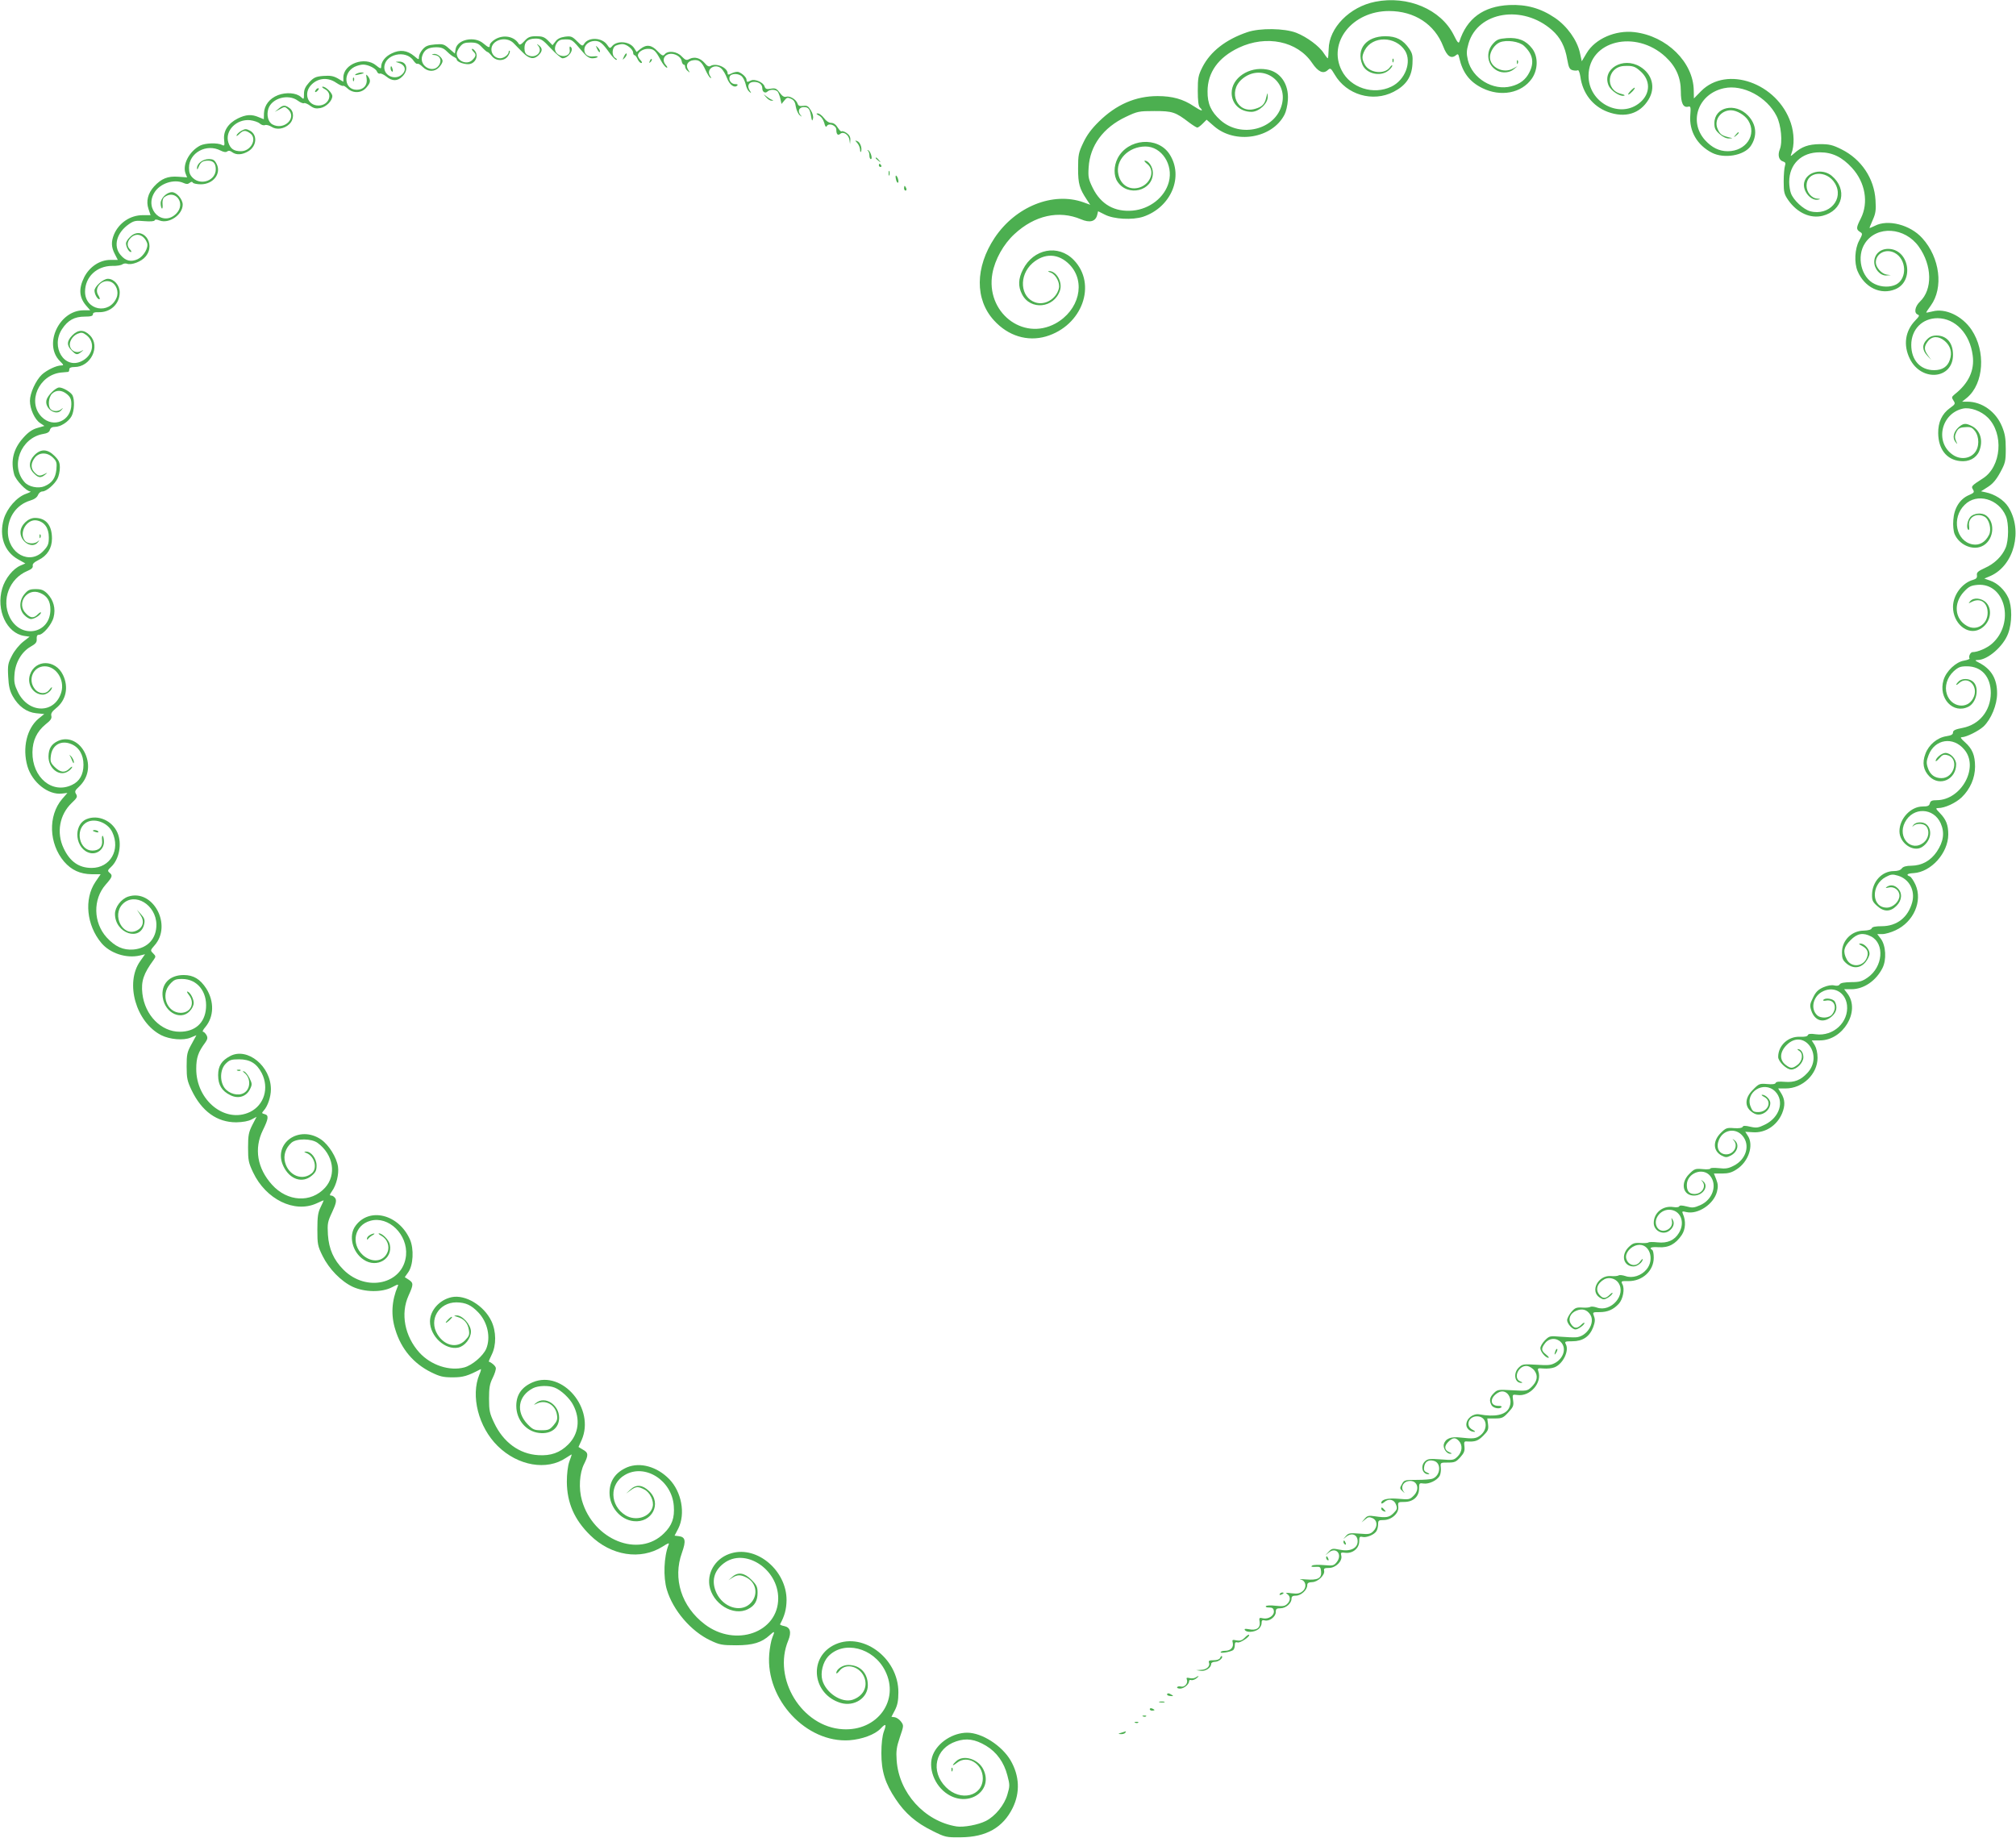 <?xml version="1.0" standalone="no"?>
<!DOCTYPE svg PUBLIC "-//W3C//DTD SVG 20010904//EN"
 "http://www.w3.org/TR/2001/REC-SVG-20010904/DTD/svg10.dtd">
<svg version="1.0" xmlns="http://www.w3.org/2000/svg"
 width="1280pt" height="1167pt" viewBox="0 0 1280 1167"
 preserveAspectRatio="xMidYMid meet">
<g transform="translate(0,1167) scale(0.1,-0.1)"
fill="#4caf50" stroke="none">
<path d="M8732 11659 c-163 -32 -294 -166 -296 -301 -1 -32 -3 -58 -6 -58 -3
1 -14 15 -25 32 -27 44 -108 104 -175 130 -75 29 -230 31 -310 4 -138 -47
-235 -123 -286 -223 -26 -52 -29 -68 -29 -150 0 -60 4 -96 13 -105 28 -28 9
-24 -39 8 -67 45 -136 64 -229 64 -139 0 -262 -53 -372 -161 -48 -47 -77 -86
-100 -135 -30 -63 -33 -77 -33 -164 0 -98 9 -127 55 -197 l22 -33 -44 16
c-193 68 -430 -27 -563 -226 -124 -187 -126 -391 -4 -524 90 -99 212 -136 330
-102 231 68 326 332 176 486 -98 101 -256 71 -322 -61 -30 -58 -32 -107 -6
-157 53 -104 204 -89 241 24 18 54 -24 126 -72 123 -7 0 -1 -5 14 -10 32 -12
60 -66 51 -100 -17 -67 -88 -109 -149 -89 -97 32 -107 171 -19 249 77 67 167
63 237 -10 104 -109 60 -290 -91 -373 -209 -113 -444 74 -400 318 16 88 70
186 140 250 128 119 282 153 422 94 56 -24 92 -15 103 26 l6 25 42 -21 c57
-30 176 -36 244 -14 178 60 260 256 167 398 -75 114 -264 99 -329 -27 -25 -49
-26 -111 -1 -148 65 -99 225 -60 225 55 0 38 -27 78 -51 78 -7 0 0 -9 15 -21
51 -40 24 -125 -48 -149 -63 -20 -120 14 -135 82 -21 91 63 178 172 178 102 0
178 -115 148 -226 -26 -97 -121 -171 -229 -181 -115 -10 -202 39 -254 144 -27
55 -30 70 -26 130 8 138 92 253 236 321 74 35 82 37 182 37 114 0 133 -6 219
-72 24 -18 48 -33 53 -33 5 0 20 11 34 25 l25 25 46 -40 c134 -118 371 -80
449 73 9 17 19 58 21 92 7 100 -47 180 -134 194 -113 20 -223 -54 -223 -149 0
-69 53 -120 126 -120 47 0 105 53 103 97 -1 28 -1 28 -9 -4 -10 -45 -26 -61
-71 -74 -113 -34 -176 108 -84 188 121 105 294 -4 254 -160 -40 -160 -261
-216 -391 -99 -59 53 -82 104 -81 182 0 120 68 215 198 277 175 83 373 42 466
-97 38 -56 70 -71 98 -46 18 16 20 15 45 -27 75 -129 242 -178 374 -110 78 40
115 93 120 176 3 53 0 67 -20 97 -39 57 -82 80 -152 80 -121 0 -187 -81 -146
-180 24 -58 113 -79 164 -39 14 11 26 26 26 32 0 6 -7 2 -15 -10 -34 -48 -132
-37 -160 18 -19 36 -19 53 0 90 49 93 196 91 256 -3 44 -71 1 -186 -87 -228
-114 -55 -259 -8 -315 102 -91 178 67 378 300 378 162 0 290 -84 344 -224 24
-64 51 -82 82 -56 12 10 15 6 20 -17 21 -93 65 -152 146 -192 117 -58 250 -33
315 60 40 58 41 140 2 191 -39 51 -88 71 -161 66 -52 -4 -64 -9 -88 -36 -49
-55 -36 -138 28 -171 33 -17 78 -13 104 9 l24 20 -30 -16 c-61 -33 -145 9
-145 73 0 36 29 80 62 94 43 18 124 6 154 -22 56 -52 67 -105 34 -169 -23 -46
-60 -74 -115 -88 -115 -30 -247 50 -275 166 -10 43 -9 60 4 106 59 203 344
249 530 85 53 -47 83 -104 97 -188 9 -51 15 -62 35 -67 12 -3 27 -3 32 0 5 3
12 -15 16 -40 14 -106 78 -188 173 -224 110 -41 205 -13 260 78 46 75 24 162
-54 209 -108 65 -243 -15 -200 -119 15 -35 75 -74 100 -65 7 2 -3 7 -20 11
-105 24 -91 170 17 177 54 3 71 -2 104 -32 66 -57 66 -141 1 -198 -126 -110
-331 -4 -329 170 3 222 299 293 488 119 67 -62 98 -132 98 -220 0 -75 15 -106
48 -97 14 4 16 -4 12 -55 -8 -101 44 -190 138 -238 77 -39 202 -18 245 42 44
64 38 138 -17 195 -81 84 -213 54 -213 -49 0 -33 6 -45 33 -69 20 -18 43 -29
60 -28 27 1 27 1 -4 8 -43 11 -54 19 -69 54 -24 56 21 117 85 117 37 0 89 -31
110 -65 56 -90 -14 -195 -130 -195 -55 0 -101 23 -144 70 -107 119 -43 295
120 330 120 26 273 -55 334 -177 29 -56 39 -167 20 -212 -14 -36 -6 -68 21
-76 15 -5 18 -11 12 -28 -4 -12 -8 -56 -8 -99 0 -69 3 -81 30 -120 57 -80 140
-117 217 -98 129 33 160 168 58 254 -60 50 -160 26 -175 -43 -12 -54 44 -120
91 -108 14 3 12 5 -7 6 -37 2 -69 40 -69 83 0 91 127 102 180 15 61 -100 -36
-210 -157 -178 -43 12 -106 70 -122 114 -6 16 -11 48 -11 72 0 113 78 189 195
188 79 0 141 -30 204 -99 84 -92 106 -220 56 -320 -30 -59 -31 -70 -6 -86 18
-11 18 -13 -5 -56 -28 -52 -32 -140 -10 -193 44 -104 147 -154 240 -115 123
51 87 256 -46 256 -51 0 -88 -35 -88 -83 0 -45 38 -88 77 -86 l28 2 -27 4
c-32 5 -68 46 -68 77 0 57 64 90 119 61 76 -39 82 -163 10 -201 -37 -19 -93
-18 -136 3 -86 40 -118 175 -61 260 75 113 253 101 341 -23 85 -119 88 -272 7
-349 -32 -31 -39 -72 -14 -82 13 -5 10 -11 -15 -37 -65 -67 -78 -157 -35 -244
73 -148 274 -130 274 25 0 76 -39 122 -103 123 -27 0 -45 -7 -62 -25 -32 -31
-32 -67 1 -102 l26 -28 -21 29 c-26 36 -26 56 0 90 27 34 68 34 107 1 36 -31
48 -73 32 -119 -14 -44 -48 -66 -100 -66 -87 0 -145 63 -145 160 0 99 70 170
167 170 113 -1 205 -98 223 -236 13 -94 -25 -177 -114 -247 -20 -17 -21 -20
-8 -40 13 -20 12 -23 -23 -48 -50 -36 -75 -90 -74 -159 1 -101 53 -168 138
-177 56 -7 103 18 122 62 27 66 9 132 -46 160 -39 20 -54 19 -84 -7 -33 -30
-41 -67 -21 -93 15 -19 15 -19 4 6 -9 21 -8 33 2 55 12 24 21 30 55 32 35 3
45 -1 63 -24 29 -37 29 -104 -2 -139 -32 -38 -91 -44 -137 -13 -117 78 -77
263 63 294 46 10 116 -15 158 -57 103 -103 86 -311 -31 -386 -73 -47 -76 -50
-63 -71 10 -17 7 -21 -28 -36 -56 -25 -92 -82 -97 -157 -3 -34 1 -72 8 -89 28
-67 110 -105 171 -79 75 31 93 148 30 196 -26 20 -78 16 -101 -9 -20 -22 -27
-72 -12 -82 5 -3 6 8 4 25 -8 54 47 87 98 59 30 -16 46 -81 29 -115 -23 -47
-61 -69 -105 -61 -105 20 -135 168 -50 251 77 78 216 39 262 -72 19 -44 18
-155 -2 -201 -22 -53 -71 -101 -132 -128 -43 -20 -53 -28 -50 -46 2 -16 -4
-23 -24 -29 -70 -19 -128 -97 -128 -172 0 -105 92 -182 169 -142 66 33 87 121
42 169 -29 30 -81 35 -102 9 -13 -15 -12 -15 8 -5 55 30 103 -2 103 -68 0 -74
-71 -119 -132 -83 -78 44 -86 144 -19 216 32 34 45 40 87 44 176 14 239 -244
91 -374 -32 -28 -90 -53 -123 -53 -13 0 -27 -28 -19 -40 2 -4 -13 -10 -35 -14
-51 -8 -113 -66 -130 -123 -35 -116 61 -219 159 -169 51 27 69 118 31 156 -24
24 -72 26 -94 4 -22 -22 -20 -31 2 -11 58 53 129 -23 90 -96 -38 -73 -140 -57
-167 26 -16 49 1 106 43 145 30 27 43 32 84 32 93 0 152 -66 152 -170 -1 -112
-72 -200 -179 -221 -47 -9 -61 -16 -61 -29 0 -13 -11 -19 -43 -24 -57 -9 -111
-54 -132 -111 -22 -57 -14 -105 26 -145 66 -65 169 -18 169 78 0 34 -36 72
-68 72 -23 0 -62 -32 -62 -51 0 -5 10 2 23 17 19 22 29 26 51 20 77 -19 46
-146 -37 -146 -43 0 -73 22 -87 66 -10 30 -9 43 5 80 39 102 156 121 227 35
95 -112 -19 -320 -175 -321 -30 0 -40 -4 -44 -20 -4 -16 -14 -20 -46 -20 -75
0 -147 -77 -147 -157 0 -76 88 -136 144 -100 53 35 68 104 30 141 -21 21 -68
20 -85 -1 -11 -15 -11 -16 1 -5 19 17 65 15 80 -4 23 -27 16 -75 -14 -101 -79
-67 -172 29 -121 127 51 98 182 94 227 -7 26 -59 18 -116 -25 -180 -39 -57
-94 -88 -161 -89 -33 0 -53 -6 -61 -17 -8 -11 -26 -17 -50 -17 -76 0 -137 -66
-139 -148 -1 -37 4 -48 32 -73 43 -39 84 -39 123 0 35 35 39 81 9 111 -22 22
-47 25 -70 10 -11 -8 -8 -9 13 -4 34 8 67 -18 67 -52 0 -36 -40 -75 -78 -76
-100 -3 -106 144 -8 195 32 17 43 18 76 8 72 -21 111 -94 91 -169 -26 -96 -97
-152 -194 -152 -39 0 -59 -4 -63 -13 -3 -9 -22 -14 -51 -15 -77 -1 -138 -62
-138 -139 0 -37 5 -49 28 -69 41 -35 88 -32 121 7 14 17 26 41 26 55 0 28 -32
64 -57 64 -14 0 -12 -3 6 -13 36 -18 47 -41 35 -74 -21 -61 -100 -69 -129 -13
-25 48 -19 78 24 121 43 44 80 50 131 24 88 -46 75 -194 -22 -261 -35 -24 -51
-29 -105 -29 -43 -1 -67 -5 -72 -14 -6 -9 -18 -11 -35 -7 -17 4 -42 0 -70 -12
-33 -15 -48 -30 -65 -66 -20 -40 -21 -50 -11 -81 22 -66 77 -83 129 -39 32 27
39 60 21 95 -11 20 -64 27 -74 10 -3 -4 6 -6 19 -3 49 9 72 -40 39 -86 -18
-26 -74 -30 -98 -6 -40 39 -26 112 28 145 73 44 153 3 163 -82 12 -108 -87
-200 -198 -185 -33 5 -48 3 -51 -6 -3 -8 -21 -11 -49 -10 -75 4 -139 -55 -139
-128 0 -29 53 -80 83 -80 34 0 77 43 77 78 0 29 -16 52 -35 52 -5 0 -2 -5 8
-11 27 -16 22 -64 -9 -88 -33 -26 -45 -26 -78 0 -39 31 -36 81 8 125 109 109
237 -65 131 -178 -42 -45 -82 -61 -143 -56 -36 3 -55 1 -58 -7 -3 -8 -22 -10
-54 -7 -47 4 -52 3 -90 -36 -58 -57 -54 -118 8 -151 43 -23 102 16 102 67 0
22 -30 52 -51 52 -8 0 -3 -6 11 -13 54 -27 27 -97 -37 -97 -29 0 -36 5 -47 32
-40 93 83 171 155 99 60 -61 29 -164 -64 -210 -43 -21 -54 -23 -94 -14 -32 8
-46 7 -49 -1 -3 -7 -23 -10 -54 -8 -46 4 -53 1 -85 -31 -51 -51 -49 -114 6
-143 26 -13 32 -13 58 0 44 23 56 72 24 97 -15 11 -16 11 -5 -1 32 -36 -3 -94
-55 -88 -41 5 -59 45 -39 92 27 65 106 78 150 25 50 -59 23 -150 -57 -190 -33
-17 -51 -20 -94 -15 -29 3 -53 2 -53 -2 0 -5 -22 -7 -50 -4 -46 4 -52 2 -85
-31 -58 -58 -40 -137 30 -137 59 0 97 61 58 91 -15 11 -16 11 -5 -1 28 -32 -2
-80 -49 -80 -34 0 -49 18 -49 57 0 76 103 115 149 57 46 -59 14 -151 -64 -185
-39 -17 -51 -18 -87 -8 -28 7 -43 8 -46 1 -2 -6 -18 -8 -37 -5 -67 11 -125
-36 -125 -101 0 -48 55 -78 95 -52 29 19 40 50 25 73 -9 15 -9 14 -5 -7 13
-56 -69 -89 -95 -39 -25 46 19 109 77 109 72 0 105 -78 63 -147 -28 -47 -73
-67 -136 -60 -29 3 -55 3 -58 -1 -4 -3 -27 -5 -51 -3 -39 2 -49 -2 -75 -27
-51 -51 -32 -122 32 -122 24 0 58 27 58 46 0 4 -7 -2 -16 -14 -26 -38 -77 -27
-89 19 -8 34 28 77 72 85 74 14 112 -90 57 -155 -33 -40 -90 -58 -134 -42 -18
6 -37 8 -43 4 -6 -4 -29 -6 -50 -4 -80 6 -133 -95 -71 -136 23 -15 29 -15 52
-2 14 8 27 20 30 28 2 7 -5 4 -17 -8 -26 -26 -43 -27 -64 -3 -30 33 -17 75 30
101 29 15 69 5 88 -22 53 -76 -46 -190 -136 -158 -17 6 -36 8 -42 4 -6 -4 -30
-6 -53 -4 -35 2 -45 -2 -68 -29 -14 -17 -26 -40 -26 -51 0 -22 33 -59 53 -59
17 0 57 29 57 41 0 5 -9 0 -20 -11 -26 -26 -46 -25 -65 4 -21 31 -6 69 33 85
38 16 68 7 89 -25 34 -53 -24 -142 -93 -144 -16 -1 -60 1 -97 4 -66 6 -70 5
-98 -23 -16 -16 -29 -39 -29 -50 0 -22 33 -61 51 -61 7 0 0 9 -15 21 -31 25
-32 38 -5 73 25 32 70 35 99 6 36 -36 20 -98 -32 -130 -29 -17 -45 -19 -122
-14 -82 5 -90 4 -112 -17 -38 -35 -28 -100 16 -98 9 0 6 4 -7 9 -49 20 -11
105 44 98 14 -2 35 -15 46 -30 24 -33 17 -69 -21 -105 -26 -24 -31 -24 -120
-19 -89 5 -94 5 -118 -19 -26 -26 -30 -46 -14 -76 11 -19 54 -27 64 -11 2 4
-7 8 -21 7 -55 0 -55 53 -1 84 54 31 100 -39 68 -100 -23 -42 -89 -56 -187
-38 -40 7 -83 -26 -83 -66 0 -24 25 -45 52 -45 7 0 2 6 -12 13 -51 26 -23 92
36 85 56 -6 64 -82 12 -121 -28 -21 -45 -22 -127 -13 -59 7 -94 -7 -104 -43
-6 -25 18 -61 41 -60 13 0 12 2 -4 9 -33 13 -37 38 -9 66 29 29 46 30 68 6 25
-27 21 -69 -8 -98 -24 -24 -29 -25 -106 -19 -68 5 -84 4 -100 -11 -33 -29 -19
-85 21 -83 9 0 6 4 -8 10 -18 7 -23 15 -20 35 4 34 27 49 61 40 50 -12 44 -94
-7 -113 -12 -5 -57 -8 -100 -8 -77 0 -81 -1 -95 -27 -15 -25 -14 -29 4 -45 16
-15 17 -16 6 -1 -18 24 -4 57 26 64 58 15 84 -46 39 -91 -25 -25 -30 -26 -96
-20 -70 6 -110 -4 -110 -27 0 -6 9 -3 19 6 28 25 64 17 75 -17 9 -23 6 -31
-16 -53 -27 -27 -45 -31 -119 -20 -39 6 -48 4 -65 -16 l-19 -23 23 19 c18 16
26 17 47 8 31 -15 33 -54 4 -83 -19 -19 -29 -20 -89 -15 -61 5 -69 3 -86 -17
-19 -22 -19 -22 2 -4 36 30 74 15 74 -28 0 -45 -48 -67 -115 -53 -44 9 -49 8
-69 -13 l-21 -23 22 18 c46 38 88 -12 51 -60 -19 -24 -25 -25 -82 -20 -33 3
-67 2 -75 -3 -10 -7 -4 -9 20 -8 31 2 34 0 37 -30 4 -43 -22 -56 -96 -50 -32
3 -47 3 -35 0 35 -7 42 -51 13 -75 -18 -15 -33 -17 -69 -13 -36 5 -42 4 -28
-5 22 -14 22 -43 -2 -64 -14 -13 -29 -15 -73 -10 -31 4 -58 2 -61 -3 -3 -5 7
-9 21 -8 20 0 28 -6 30 -22 4 -28 -33 -54 -68 -47 -25 6 -27 4 -22 -24 5 -37
-21 -55 -69 -45 -23 4 -30 3 -25 -5 10 -17 58 -15 84 4 12 8 22 26 22 39 0 18
4 22 20 18 29 -8 70 23 70 52 0 21 5 25 30 25 34 0 70 31 70 60 0 15 7 20 28
20 32 0 72 36 72 66 0 14 7 19 32 20 36 1 82 46 75 73 -3 14 3 17 31 17 43 0
87 44 78 78 -5 20 -2 22 27 18 46 -5 87 29 87 73 0 28 3 32 20 28 26 -7 78 15
90 38 6 10 10 29 10 43 0 23 4 26 34 26 51 0 99 43 94 84 -3 30 -2 31 38 31
57 0 94 34 94 85 0 35 2 36 29 32 34 -5 86 20 102 49 6 12 9 35 7 53 -3 31 -3
31 45 31 43 0 52 4 79 34 24 27 29 40 26 68 -4 29 -1 34 16 32 51 -3 70 3 103
36 31 31 35 40 31 73 l-5 37 49 0 c45 0 53 4 85 39 31 33 35 43 30 76 -5 38
-5 38 27 34 80 -12 159 77 133 151 -6 19 -3 20 33 17 23 -2 54 1 71 8 53 22
93 104 71 146 -9 17 -6 19 41 19 66 0 109 29 132 88 12 33 14 49 6 70 -10 27
-10 27 35 27 51 0 88 16 122 53 27 29 39 95 23 124 -10 20 -8 21 38 20 89 -1
161 65 161 149 0 24 -4 46 -10 49 -22 14 -7 20 42 17 62 -4 107 20 146 78 24
36 27 89 7 134 -7 16 -5 18 23 11 73 -16 172 50 193 128 8 32 8 48 -4 79 l-15
38 52 0 c39 0 62 6 93 27 75 48 110 153 70 213 l-16 25 48 -3 c79 -6 153 42
186 120 20 50 19 86 -5 126 l-20 32 48 0 c107 0 202 91 202 194 0 32 -7 62
-18 81 l-19 30 52 0 c147 0 258 185 176 296 l-22 29 46 0 c78 0 156 53 197
134 27 52 22 143 -10 186 l-23 30 33 0 c18 0 56 11 83 24 115 53 173 185 127
289 -12 26 -28 50 -36 53 -27 10 -17 19 24 21 111 7 219 127 220 245 0 60 -13
95 -53 136 -27 28 -29 32 -11 32 42 0 111 32 149 68 54 52 85 123 85 195 0 72
-17 113 -64 155 -27 24 -32 32 -19 32 29 1 105 39 137 68 48 46 86 137 86 210
0 92 -36 154 -115 195 -28 15 -28 16 -7 17 63 1 162 87 192 168 26 69 26 172
1 227 -23 50 -68 93 -115 109 l-37 13 40 17 c150 68 206 289 112 438 -28 44
-86 81 -145 93 l-28 6 44 28 c31 20 53 46 78 92 32 59 35 71 35 149 0 67 -5
97 -24 143 -39 94 -127 157 -220 157 l-33 0 32 26 c106 90 119 294 28 430 -60
89 -167 139 -248 117 -22 -5 -40 -9 -40 -7 0 3 13 22 29 44 82 113 58 305 -54
428 -76 85 -219 122 -302 78 -18 -9 -33 -15 -33 -13 0 3 10 26 21 52 18 40 21
62 17 124 -8 139 -91 261 -216 323 -56 28 -77 33 -137 33 -73 -1 -116 -16
-164 -59 -23 -20 -24 -20 -17 -1 20 51 18 130 -4 195 -85 253 -406 366 -569
202 l-46 -47 -1 50 c-2 180 -172 347 -377 371 -120 14 -249 -42 -303 -133
l-31 -52 -12 55 c-18 80 -82 169 -159 221 -90 61 -181 86 -290 81 -164 -8
-269 -85 -316 -232 -5 -14 -13 -5 -36 42 -82 163 -292 252 -498 211z"/>
<path d="M3143 11420 c-18 -11 -33 -27 -33 -35 0 -21 -7 -19 -42 10 -55 47
-163 25 -175 -35 l-5 -30 -36 31 c-32 29 -40 31 -90 27 -45 -4 -60 -10 -79
-32 -13 -15 -23 -36 -23 -47 0 -20 -2 -19 -30 5 -45 37 -90 43 -143 17 -42
-20 -67 -53 -67 -87 0 -12 -8 -9 -31 10 -72 61 -209 11 -209 -76 l0 -27 -35
21 c-29 16 -47 19 -92 16 -49 -4 -61 -10 -90 -41 -25 -28 -33 -46 -33 -73 0
-36 -1 -37 -19 -20 -29 27 -94 32 -146 12 -54 -21 -87 -64 -89 -115 l-1 -38
-32 13 c-46 20 -82 17 -133 -8 -62 -31 -93 -80 -87 -135 4 -38 3 -41 -14 -33
-27 15 -106 12 -138 -4 -69 -36 -114 -121 -93 -177 l10 -25 -57 4 c-66 5 -107
-12 -153 -62 -39 -43 -52 -94 -35 -143 l13 -39 -50 0 c-79 0 -151 -49 -182
-122 -19 -46 -18 -81 5 -125 l19 -37 -47 0 c-67 0 -132 -43 -166 -109 -38 -76
-33 -133 18 -188 l20 -23 -44 0 c-154 -1 -254 -217 -149 -322 25 -25 26 -28 9
-28 -31 0 -91 -29 -123 -58 -39 -37 -76 -118 -76 -167 0 -52 31 -119 65 -141
l27 -18 -45 -13 c-32 -9 -58 -27 -89 -62 -63 -70 -82 -146 -58 -233 10 -36 78
-108 103 -108 6 -1 -6 -7 -28 -15 -59 -21 -120 -91 -141 -160 -31 -108 3 -206
89 -255 l48 -27 -30 -13 c-48 -20 -98 -82 -117 -146 -40 -137 28 -283 139
-301 l35 -5 -41 -32 c-23 -18 -54 -55 -70 -86 -26 -50 -29 -62 -25 -135 3 -62
10 -91 29 -125 36 -64 88 -102 149 -108 l51 -5 -36 -29 c-75 -63 -104 -186
-71 -302 30 -103 132 -184 219 -174 l35 4 -34 -39 c-90 -106 -84 -283 13 -397
47 -54 102 -79 175 -80 l57 0 -34 -50 c-72 -108 -56 -274 39 -387 55 -65 158
-99 244 -79 l33 8 -31 -44 c-98 -138 -27 -388 134 -470 54 -27 141 -35 187
-15 l36 15 -31 -57 c-28 -50 -31 -65 -31 -141 0 -75 4 -93 31 -150 65 -136
162 -205 284 -205 42 1 76 7 97 18 l32 17 -27 -52 c-23 -46 -27 -65 -27 -143
0 -81 3 -97 32 -158 81 -171 262 -260 402 -197 24 11 44 20 46 20 1 0 -7 -19
-19 -43 -17 -34 -21 -60 -21 -142 0 -94 2 -105 33 -168 41 -83 117 -161 191
-196 76 -35 185 -37 250 -3 38 20 43 21 36 5 -38 -90 -44 -183 -15 -274 37
-123 116 -216 228 -271 55 -27 76 -32 136 -32 66 0 94 8 178 52 4 2 1 -13 -8
-33 -57 -137 -6 -335 116 -455 128 -126 312 -158 434 -75 20 13 36 23 36 21 0
-2 -7 -23 -16 -47 -9 -27 -15 -76 -15 -126 1 -133 47 -240 148 -339 133 -131
320 -160 459 -73 37 24 45 26 39 12 -30 -74 -35 -206 -11 -285 39 -131 153
-264 276 -322 59 -28 74 -31 165 -31 105 0 161 17 213 65 30 28 33 25 16 -15
-8 -19 -17 -68 -20 -107 -23 -287 235 -564 509 -546 80 6 162 36 198 74 33 35
39 30 21 -18 -10 -28 -16 -77 -16 -138 0 -115 24 -192 91 -292 59 -89 129
-150 233 -201 82 -41 88 -42 180 -41 161 1 268 61 330 187 48 98 43 204 -14
302 -56 94 -182 175 -275 175 -90 0 -184 -60 -217 -138 -35 -82 8 -199 94
-253 134 -85 290 23 226 157 -32 67 -126 96 -172 54 -31 -29 -28 -36 4 -11 67
53 164 -6 164 -98 0 -115 -142 -150 -234 -57 -101 101 -68 247 65 291 65 22
120 14 190 -28 67 -40 114 -106 135 -188 16 -60 16 -68 0 -122 -19 -66 -77
-137 -136 -167 -49 -25 -142 -42 -187 -35 -203 33 -366 213 -380 420 -4 57 -1
83 20 145 25 73 26 76 8 100 -10 14 -28 26 -39 28 l-22 3 22 42 c16 31 22 60
22 113 1 223 -238 394 -416 297 -157 -86 -126 -311 50 -364 86 -25 172 31 172
112 0 78 -49 129 -125 129 -35 0 -75 -27 -75 -51 0 -7 9 0 21 15 42 53 135 25
159 -49 19 -59 -12 -114 -77 -136 -69 -22 -169 43 -192 125 -13 48 4 114 37
150 98 104 288 57 362 -91 94 -187 -49 -384 -269 -371 -259 14 -448 321 -346
564 21 52 13 83 -26 91 -16 3 -28 8 -26 12 29 53 40 95 41 152 1 186 -184 345
-348 299 -95 -26 -155 -113 -142 -204 18 -117 152 -200 246 -151 42 21 60 53
60 103 0 38 -6 50 -39 83 -45 45 -85 51 -122 18 l-24 -21 25 16 c31 20 53 20
90 1 67 -35 76 -121 18 -170 -62 -52 -166 -17 -208 70 -35 73 -19 142 45 190
133 102 346 -34 346 -222 0 -217 -271 -313 -466 -165 -148 112 -205 290 -145
455 27 76 22 100 -22 105 l-25 3 24 46 c46 93 21 232 -58 313 -77 79 -184 109
-267 75 -74 -32 -112 -86 -112 -162 0 -90 69 -171 153 -180 116 -13 181 112
99 190 -42 41 -82 45 -118 12 l-29 -27 29 21 c34 25 47 26 87 5 36 -18 62 -73
53 -109 -16 -66 -106 -95 -172 -55 -101 62 -104 199 -5 256 127 75 299 -33
311 -196 6 -76 -11 -124 -62 -174 -159 -159 -449 -43 -521 208 -22 76 -16 175
14 233 28 56 27 71 -8 90 l-28 17 20 44 c87 199 -121 446 -310 367 -70 -30
-105 -79 -105 -150 0 -89 63 -163 145 -172 76 -9 127 31 127 97 0 82 -89 140
-146 94 -18 -15 -18 -15 3 -5 56 28 119 -6 129 -70 5 -28 1 -41 -21 -67 -24
-28 -33 -32 -77 -32 -46 0 -55 4 -89 39 -75 79 -60 179 35 228 33 17 99 19
137 4 40 -15 98 -69 119 -112 46 -89 34 -183 -32 -249 -53 -53 -111 -73 -190
-68 -121 7 -223 82 -281 206 -28 59 -32 77 -32 152 0 69 4 94 23 132 13 26 22
55 20 64 -2 13 -28 35 -45 40 -1 0 7 20 19 44 30 60 29 148 -2 213 -47 99
-165 170 -252 152 -77 -16 -138 -84 -138 -154 0 -94 97 -184 180 -166 41 9 80
58 80 102 0 43 -54 104 -92 102 -20 -1 -18 -2 8 -10 40 -12 64 -38 71 -82 5
-31 1 -40 -25 -67 -51 -51 -129 -34 -174 38 -58 93 8 204 120 204 59 -1 94
-17 139 -64 59 -62 80 -158 50 -231 -20 -45 -88 -104 -139 -118 -94 -25 -212
14 -285 94 -94 104 -121 248 -69 362 32 71 32 80 1 101 l-25 16 22 31 c32 45
37 148 11 208 -71 160 -257 207 -345 88 -47 -62 -22 -168 51 -216 83 -56 186
5 166 96 -6 30 -47 71 -69 71 -6 -1 1 -7 15 -15 38 -21 55 -67 39 -105 -25
-61 -99 -69 -156 -18 -79 73 -53 191 48 218 116 32 238 -88 226 -220 -18 -182
-252 -236 -397 -91 -63 63 -93 132 -99 223 -4 70 -2 82 27 143 24 52 28 71 21
86 -6 10 -18 19 -26 19 -13 0 -12 5 4 28 28 39 45 109 38 156 -9 59 -58 137
-106 171 -140 97 -311 -24 -240 -170 40 -83 120 -109 179 -59 25 21 31 33 31
65 0 44 -35 90 -67 88 -15 0 -14 -2 3 -9 51 -20 71 -96 34 -128 -60 -51 -148
-15 -170 69 -12 44 3 91 40 124 32 29 128 28 167 -1 100 -74 121 -202 47 -284
-89 -98 -239 -90 -337 19 -94 104 -115 230 -58 346 36 73 39 95 11 102 -19 5
-19 7 -6 22 26 28 46 88 46 136 0 146 -149 268 -258 211 -55 -29 -77 -63 -77
-121 0 -63 23 -101 78 -128 50 -25 101 -9 124 38 15 30 14 36 -3 71 -11 21
-26 40 -34 42 -11 3 -11 1 2 -9 42 -34 40 -104 -4 -128 -36 -21 -94 -5 -122
32 -32 44 -29 118 7 154 24 24 35 28 85 28 69 0 112 -26 144 -88 48 -95 15
-202 -74 -246 -158 -76 -343 73 -342 274 0 71 13 107 57 166 15 22 17 31 8 48
-7 11 -16 21 -22 21 -6 0 1 14 15 30 55 66 57 162 6 244 -39 60 -81 86 -144
86 -90 0 -144 -57 -133 -140 14 -106 127 -155 181 -78 9 12 16 30 16 40 0 26
-21 66 -37 72 -9 4 -7 -3 6 -20 41 -52 13 -114 -52 -114 -87 1 -129 114 -68
182 26 29 36 33 78 33 94 0 159 -79 151 -185 -7 -94 -69 -150 -167 -150 -118
0 -221 105 -237 242 -9 78 7 127 72 215 14 20 14 23 -4 41 -18 18 -18 19 9 50
115 129 -10 361 -167 310 -45 -15 -84 -67 -84 -110 0 -124 163 -179 186 -62 5
24 0 37 -21 60 l-26 29 22 -33 c28 -40 18 -80 -24 -100 -87 -42 -159 97 -88
169 77 77 212 -5 214 -130 1 -89 -55 -151 -146 -159 -65 -5 -116 18 -170 77
-85 94 -88 242 -6 335 43 49 46 58 24 76 -13 11 -12 16 10 36 52 48 71 148 41
217 -33 77 -123 117 -196 87 -91 -38 -72 -196 25 -216 44 -8 85 26 85 71 0 19
-4 36 -8 39 -4 2 -6 -10 -4 -28 5 -42 -18 -66 -62 -66 -80 0 -111 127 -43 175
51 36 140 6 170 -58 53 -112 -13 -227 -131 -227 -81 0 -138 40 -178 125 -47
99 -26 214 52 288 34 32 37 39 27 56 -10 16 -7 23 19 47 59 56 73 134 39 210
-35 76 -108 110 -173 80 -42 -20 -59 -48 -60 -98 -1 -74 65 -128 119 -98 15 8
28 21 31 29 2 7 -5 4 -17 -8 -29 -29 -57 -26 -93 9 -27 27 -30 36 -25 73 9 69
66 100 130 73 49 -20 77 -68 77 -131 0 -62 -25 -106 -73 -128 -125 -60 -253
47 -251 208 1 74 28 131 84 177 31 24 40 37 36 53 -4 15 4 28 30 49 64 51 81
134 44 211 -48 100 -177 100 -210 1 -20 -62 22 -126 83 -126 23 0 57 27 57 46
0 4 -7 -2 -16 -14 -22 -31 -67 -29 -93 4 -47 59 -10 144 63 144 72 0 127 -84
106 -162 -39 -140 -207 -142 -276 -2 -22 45 -26 64 -22 113 5 75 46 144 103
176 32 18 40 28 38 49 -1 18 3 26 14 26 26 0 81 64 93 110 15 56 0 111 -40
152 -23 22 -37 28 -73 28 -38 0 -49 -5 -71 -31 -35 -41 -36 -100 -1 -134 13
-14 32 -25 42 -25 22 0 63 27 63 41 0 5 -9 0 -20 -11 -26 -26 -46 -25 -75 5
-64 63 6 166 89 131 46 -19 66 -52 66 -106 0 -155 -190 -190 -259 -47 -53 110
-1 244 112 292 27 11 37 21 35 33 -3 12 9 23 37 37 55 27 85 75 85 136 0 85
-38 131 -108 131 -45 0 -92 -47 -92 -91 0 -63 77 -108 111 -63 11 14 11 15 -1
5 -20 -18 -65 -16 -81 3 -42 51 11 142 75 130 48 -9 76 -48 76 -107 0 -42 -5
-55 -33 -85 -86 -94 -227 -19 -227 121 0 94 56 171 141 197 27 8 44 20 50 35
5 13 17 23 28 23 25 0 77 44 96 81 8 15 15 47 15 70 0 33 -6 47 -34 75 -44 44
-86 46 -127 5 -37 -38 -39 -82 -4 -116 28 -29 44 -31 71 -9 18 15 18 15 -3 5
-30 -15 -40 -14 -63 9 -26 26 -25 60 1 94 28 36 80 36 116 0 22 -22 25 -32 21
-75 -6 -55 -27 -85 -76 -106 -39 -16 -99 -4 -125 25 -94 103 -26 282 117 307
26 4 40 12 43 26 4 13 14 19 32 19 36 0 87 33 106 69 17 34 20 103 5 132 -12
21 -60 49 -84 49 -23 0 -74 -51 -81 -80 -13 -55 64 -105 96 -62 11 14 11 15
-1 5 -18 -16 -52 -17 -68 -1 -19 19 -14 76 8 98 26 26 63 25 96 -3 21 -18 27
-32 27 -63 0 -106 -114 -155 -188 -81 -94 94 -19 267 123 282 20 2 40 4 45 4
4 1 7 8 7 16 0 10 10 15 33 15 103 0 167 131 98 201 -38 38 -74 38 -112 0 -35
-36 -37 -64 -4 -96 28 -29 35 -30 61 -9 18 14 18 15 -3 4 -27 -13 -59 0 -68
29 -9 28 14 68 47 82 25 10 33 9 56 -8 59 -44 44 -130 -30 -166 -110 -54 -198
91 -124 204 37 56 79 79 144 79 39 0 52 4 52 15 0 10 10 14 34 13 77 -3 136
52 136 126 0 45 -36 86 -75 86 -30 0 -85 -49 -85 -75 0 -22 18 -55 31 -55 5 0
2 11 -6 24 -32 48 23 108 78 87 35 -14 53 -63 37 -101 -46 -110 -200 -80 -200
38 0 94 74 164 173 164 28 -1 57 4 64 10 7 5 20 7 29 4 28 -11 92 13 118 45
71 84 -23 201 -99 124 -14 -13 -25 -31 -25 -40 0 -22 18 -55 31 -55 6 0 3 7
-5 16 -22 21 -20 50 4 74 36 36 84 20 104 -33 10 -29 -22 -84 -59 -102 -43
-20 -78 -12 -110 27 -48 57 -24 142 55 196 31 21 43 23 97 18 38 -3 63 -1 65
5 2 7 13 7 32 -1 60 -22 146 37 146 101 0 34 -39 79 -68 79 -33 0 -72 -38 -72
-70 0 -16 4 -31 8 -34 4 -2 6 10 4 28 -2 19 2 36 10 43 69 55 140 -36 79 -101
-85 -90 -207 23 -141 131 35 59 125 88 184 62 19 -9 29 -9 40 0 10 8 16 9 21
1 3 -5 26 -10 50 -10 79 0 132 68 100 130 -13 25 -22 30 -50 30 -38 0 -75 -29
-74 -57 0 -13 3 -11 10 7 12 30 26 40 60 40 33 0 49 -17 49 -55 0 -70 -92
-105 -145 -55 -19 18 -25 34 -25 65 0 95 111 156 201 109 20 -10 34 -12 42 -5
8 6 18 5 31 -5 27 -20 65 -17 103 6 53 32 59 103 11 130 -25 13 -31 13 -55 0
-14 -8 -28 -21 -31 -29 -2 -7 5 -4 17 8 25 25 39 26 69 5 47 -33 6 -114 -58
-114 -45 0 -67 15 -80 55 -24 74 51 151 138 142 24 -3 51 -12 61 -21 10 -9 25
-14 34 -10 8 3 27 -2 41 -11 32 -21 80 -14 113 17 31 29 31 81 1 102 -29 21
-41 20 -69 -4 l-24 -20 32 17 c30 17 32 17 52 -1 59 -54 -25 -136 -99 -96 -28
15 -39 60 -26 100 22 67 126 96 187 51 16 -12 34 -19 39 -16 5 3 23 -4 39 -16
23 -17 37 -20 65 -15 37 7 76 46 76 76 0 20 -41 60 -61 60 -8 -1 -2 -8 14 -16
54 -29 25 -104 -41 -104 -71 0 -97 82 -43 134 43 42 104 46 155 11 21 -14 41
-23 44 -20 3 3 16 -5 29 -17 35 -32 89 -30 119 6 27 31 29 45 11 71 -13 16
-14 15 -9 -14 6 -42 -20 -71 -63 -71 -79 0 -90 106 -15 145 16 8 41 15 55 15
33 0 81 -24 89 -45 3 -9 12 -15 19 -12 6 2 25 -7 40 -19 37 -31 72 -30 102 1
42 42 28 96 -24 94 -21 -1 -22 -2 -6 -6 47 -12 59 -47 27 -76 -41 -38 -112
-10 -112 44 0 85 138 117 186 43 9 -13 20 -22 24 -19 5 3 20 -6 34 -20 32 -32
75 -33 104 -2 12 13 22 30 22 39 0 22 -36 51 -57 45 -15 -4 -15 -5 3 -6 33 -2
49 -27 36 -56 -32 -70 -137 -18 -110 54 13 36 38 50 86 51 35 0 49 -6 72 -29
16 -16 36 -31 45 -34 8 -4 15 -10 15 -15 0 -16 58 -35 85 -28 33 8 51 46 36
75 -7 11 -16 21 -22 21 -6 0 -3 -7 5 -16 21 -20 20 -30 -5 -55 -34 -34 -99 -7
-99 42 0 9 9 28 21 43 17 21 29 26 66 26 37 0 50 -5 73 -30 15 -16 31 -30 35
-30 4 0 16 -11 27 -25 27 -35 81 -35 104 0 9 14 14 28 10 32 -3 3 -6 1 -6 -5
0 -19 -30 -42 -55 -42 -30 0 -55 25 -55 56 0 61 94 88 141 40 13 -14 40 -41
59 -60 40 -41 71 -45 100 -16 25 25 25 43 3 61 -16 13 -17 12 -5 -3 31 -39
-21 -83 -67 -58 -15 7 -21 20 -21 44 0 42 22 61 71 61 34 0 45 -7 97 -63 32
-34 65 -62 73 -62 38 0 78 57 50 74 -4 3 -6 -5 -4 -18 10 -52 -76 -57 -92 -6
-4 13 0 31 9 45 13 20 25 25 56 25 42 0 43 -1 109 -79 25 -30 42 -41 62 -41
15 0 30 4 33 8 3 5 -8 6 -25 4 -35 -5 -59 12 -59 43 0 30 30 55 67 55 32 0 48
-13 94 -77 17 -24 36 -43 42 -43 7 0 4 5 -5 11 -25 14 -24 65 1 79 11 5 30 10
43 10 27 0 68 -33 68 -55 0 -8 4 -15 8 -15 5 0 14 -11 20 -25 6 -14 17 -25 23
-25 8 0 6 7 -4 18 -10 10 -17 24 -17 30 0 21 32 42 64 42 37 0 48 -10 81 -72
12 -23 29 -44 36 -47 9 -2 8 3 -4 17 -24 27 -14 60 20 69 34 8 77 -16 81 -45
2 -12 8 -22 13 -22 5 0 9 -6 9 -14 0 -7 7 -20 17 -27 15 -13 15 -12 2 9 -18
29 -2 56 35 60 34 4 52 -10 76 -64 11 -24 25 -46 31 -49 6 -4 5 2 -3 14 -27
43 33 81 72 46 11 -10 27 -37 36 -61 16 -43 47 -65 65 -47 6 6 1 9 -12 9 -25
-1 -45 25 -36 48 9 22 60 21 79 -1 9 -10 19 -32 23 -50 3 -17 13 -38 22 -45
15 -12 15 -11 3 8 -19 30 -6 54 28 54 32 0 52 -16 52 -41 0 -23 19 -34 33 -20
15 15 52 14 65 -1 5 -7 13 -28 17 -46 l7 -32 18 22 c15 19 21 21 42 11 19 -8
27 -22 31 -51 4 -22 15 -46 24 -53 16 -13 17 -12 4 3 -18 24 -7 48 23 48 29 0
38 -11 46 -60 5 -29 7 -31 12 -13 3 13 -2 34 -14 53 -16 27 -24 31 -48 28 -23
-3 -31 0 -36 14 -8 26 -49 51 -72 44 -13 -4 -25 3 -41 25 -20 27 -28 31 -57
26 -27 -5 -34 -2 -40 15 -8 26 -63 49 -86 37 -23 -12 -28 -11 -28 4 0 16 -27
41 -51 50 -9 3 -28 -1 -43 -8 -20 -11 -26 -11 -26 -1 0 37 -74 69 -109 47 -10
-6 -21 -1 -37 19 -28 32 -64 42 -96 26 -20 -11 -26 -8 -50 16 -29 32 -87 39
-108 13 -10 -12 -17 -9 -45 20 -37 40 -70 45 -108 15 l-25 -20 -16 25 c-29 44
-112 50 -142 9 -10 -12 -14 -11 -28 10 -31 48 -119 53 -147 8 -10 -17 -14 -15
-45 16 -31 31 -39 34 -77 29 -28 -4 -48 -13 -60 -30 l-19 -24 -28 29 c-23 23
-37 28 -75 28 -39 0 -52 -5 -75 -30 -22 -24 -31 -28 -37 -17 -29 47 -97 59
-150 27z"/>
<path d="M3792 11358 c7 -15 15 -23 17 -17 2 6 -4 18 -13 27 -15 15 -15 15 -4
-10z"/>
<path d="M3962 11312 c-11 -25 -11 -25 4 -10 9 9 15 21 13 27 -2 6 -10 -2 -17
-17z"/>
<path d="M4126 11283 c-6 -14 -5 -15 5 -6 7 7 10 15 7 18 -3 3 -9 -2 -12 -12z"/>
<path d="M8841 11284 c0 -11 3 -14 6 -6 3 7 2 16 -1 19 -3 4 -6 -2 -5 -13z"/>
<path d="M9631 11274 c0 -11 3 -14 6 -6 3 7 2 16 -1 19 -3 4 -6 -2 -5 -13z"/>
<path d="M2480 11236 c0 -8 4 -17 9 -20 5 -4 7 3 4 14 -6 23 -13 26 -13 6z"/>
<path d="M2260 11200 c-11 -8 -7 -9 15 -4 37 8 45 14 19 14 -10 0 -26 -5 -34
-10z"/>
<path d="M2241 11164 c0 -11 3 -14 6 -6 3 7 2 16 -1 19 -3 4 -6 -2 -5 -13z"/>
<path d="M10353 11093 c-12 -13 -19 -23 -14 -23 10 0 46 39 40 43 -2 2 -14 -7
-26 -20z"/>
<path d="M2005 11099 c-11 -16 -1 -19 13 -3 7 8 8 14 3 14 -5 0 -13 -5 -16
-11z"/>
<path d="M4864 11053 c11 -13 26 -23 35 -22 14 0 14 1 1 6 -8 3 -24 13 -35 22
-20 16 -20 16 -1 -6z"/>
<path d="M5199 10937 c15 -7 28 -26 34 -46 6 -24 11 -31 17 -21 13 22 60 4 60
-24 0 -29 10 -39 26 -25 19 16 52 -6 57 -38 l4 -28 2 27 c1 19 -7 32 -24 44
-14 9 -28 14 -32 10 -3 -3 -14 8 -24 24 -12 20 -27 30 -42 30 -14 0 -32 12
-45 30 -13 17 -30 30 -40 30 -12 0 -10 -4 7 -13z"/>
<path d="M11019 10813 c-13 -16 -12 -17 4 -4 16 13 21 21 13 21 -2 0 -10 -8
-17 -17z"/>
<path d="M5443 10762 c9 -10 17 -29 18 -43 0 -13 3 -18 6 -11 8 21 -5 59 -24
66 -16 6 -16 6 0 -12z"/>
<path d="M5510 10713 c5 -2 10 -16 10 -29 0 -13 4 -24 9 -24 14 0 -3 53 -17
56 -7 1 -8 0 -2 -3z"/>
<path d="M5560 10666 c0 -2 8 -10 18 -17 15 -13 16 -12 3 4 -13 16 -21 21 -21
13z"/>
<path d="M5580 10620 c0 -5 5 -10 11 -10 5 0 7 5 4 10 -3 6 -8 10 -11 10 -2 0
-4 -4 -4 -10z"/>
<path d="M5642 10570 c0 -14 2 -19 5 -12 2 6 2 18 0 25 -3 6 -5 1 -5 -13z"/>
<path d="M5688 10535 c2 -14 8 -25 12 -25 10 0 1 38 -10 45 -4 2 -5 -7 -2 -20z"/>
<path d="M5740 10475 c0 -8 4 -15 10 -15 5 0 7 7 4 15 -4 8 -8 15 -10 15 -2 0
-4 -7 -4 -15z"/>
<path d="M251 8264 c0 -11 3 -14 6 -6 3 7 2 16 -1 19 -3 4 -6 -2 -5 -13z"/>
<path d="M442 6875 c4 -6 12 -22 17 -36 6 -15 10 -18 10 -8 1 9 -7 25 -16 36
-10 10 -15 14 -11 8z"/>
<path d="M590 6396 c0 -2 9 -6 20 -9 11 -3 18 -1 14 4 -5 9 -34 13 -34 5z"/>
<path d="M1508 4873 c7 -3 16 -2 19 1 4 3 -2 6 -13 5 -11 0 -14 -3 -6 -6z"/>
<path d="M2348 3829 c-10 -5 -18 -15 -18 -22 0 -8 3 -9 8 -1 4 6 16 16 27 22
11 6 16 11 10 11 -5 0 -18 -4 -27 -10z"/>
<path d="M2846 3294 c-23 -23 -20 -30 4 -9 11 10 20 20 20 22 0 7 -9 2 -24
-13z"/>
<path d="M9876 3095 c-9 -26 -7 -32 5 -12 6 10 9 21 6 23 -2 3 -7 -2 -11 -11z"/>
<path d="M8770 2091 c0 -5 7 -12 16 -15 14 -5 15 -4 4 9 -14 17 -20 19 -20 6z"/>
<path d="M8530 1881 c0 -6 4 -13 10 -16 6 -3 7 1 4 9 -7 18 -14 21 -14 7z"/>
<path d="M8420 1781 c0 -6 4 -13 10 -16 6 -3 7 1 4 9 -7 18 -14 21 -14 7z"/>
<path d="M8125 1550 c-3 -6 1 -7 9 -4 18 7 21 14 7 14 -6 0 -13 -4 -16 -10z"/>
<path d="M7903 1273 c-17 -17 -29 -21 -52 -17 -27 6 -29 4 -24 -15 7 -29 -14
-51 -48 -51 -16 0 -29 -4 -29 -9 0 -9 58 1 79 13 6 4 11 18 11 31 0 18 4 22
19 18 17 -4 82 40 71 49 -3 2 -15 -6 -27 -19z"/>
<path d="M7747 1145 c-4 -9 -19 -15 -41 -15 -28 0 -34 -3 -30 -15 9 -23 -15
-45 -50 -46 l-31 -2 28 -4 c30 -5 67 19 67 44 0 7 11 13 24 13 23 0 54 25 44
36 -3 3 -8 -2 -11 -11z"/>
<path d="M7590 1020 c-8 -5 -25 -7 -38 -3 -18 4 -21 2 -16 -11 8 -22 -15 -49
-38 -43 -10 3 -21 1 -24 -4 -3 -5 6 -9 19 -9 24 0 57 27 57 48 0 6 6 9 13 6 7
-2 21 2 32 10 22 17 18 21 -5 6z"/>
<path d="M7410 912 c0 -4 10 -9 22 -9 18 -2 20 0 8 7 -18 12 -30 13 -30 2z"/>
<path d="M7363 863 c9 -2 23 -2 30 0 6 3 -1 5 -18 5 -16 0 -22 -2 -12 -5z"/>
<path d="M7300 820 c0 -6 7 -10 15 -10 8 0 15 2 15 4 0 2 -7 6 -15 10 -8 3
-15 1 -15 -4z"/>
<path d="M7258 773 c7 -3 16 -2 19 1 4 3 -2 6 -13 5 -11 0 -14 -3 -6 -6z"/>
<path d="M7208 733 c7 -3 16 -2 19 1 4 3 -2 6 -13 5 -11 0 -14 -3 -6 -6z"/>
<path d="M7120 670 c-23 -7 -23 -8 -3 -9 12 -1 25 4 28 9 3 6 5 10 3 9 -2 -1
-14 -5 -28 -9z"/>
<path d="M6041 434 c0 -11 3 -14 6 -6 3 7 2 16 -1 19 -3 4 -6 -2 -5 -13z"/>
</g>
</svg>
